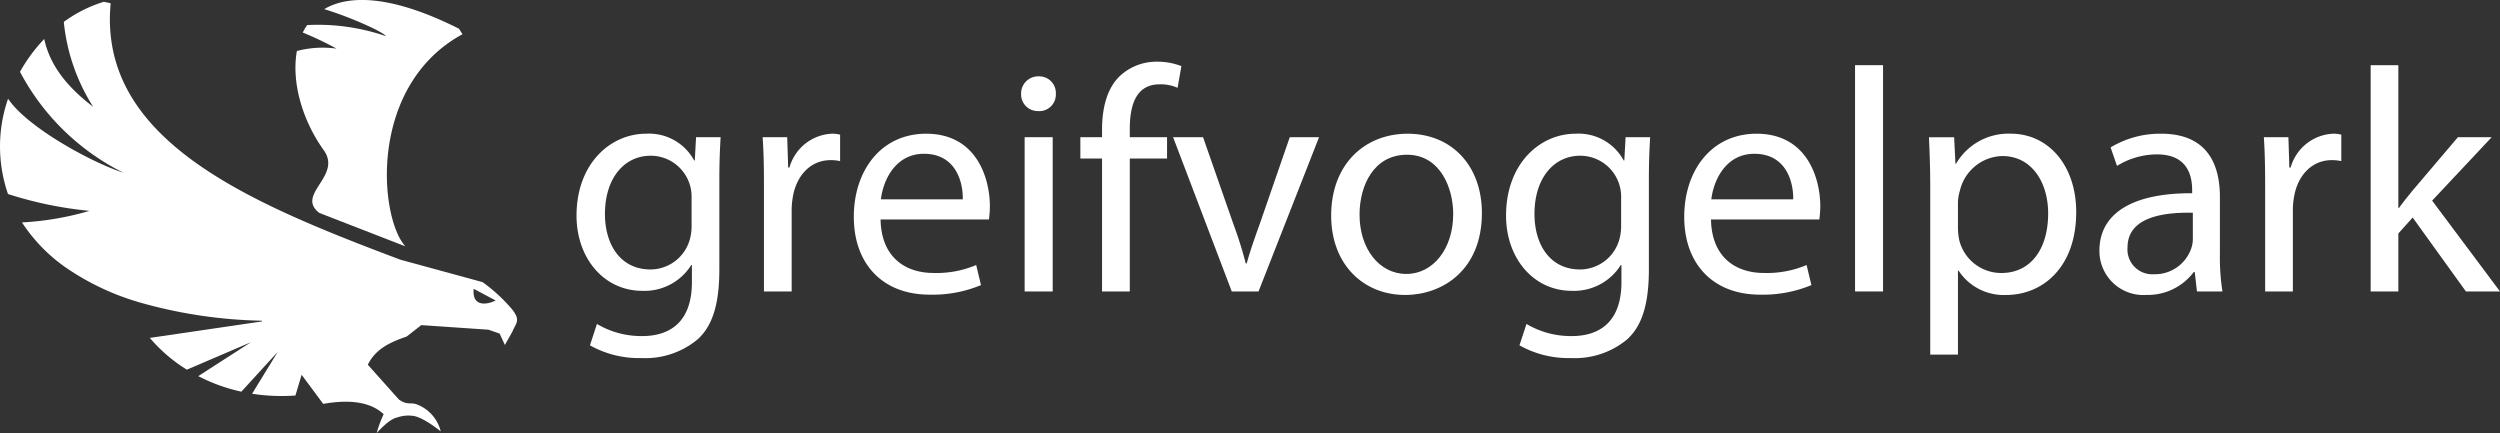 <svg xmlns="http://www.w3.org/2000/svg" xmlns:xlink="http://www.w3.org/1999/xlink" width="327.34" height="56.692" viewBox="0 0 327.34 56.692">
  <rect x="0" y="0" width="327.34" height="56.692" fill="#333333" stroke="none"/>
  <defs>
    <clipPath id="clip-path">
      <path id="Pfad_1296" data-name="Pfad 1296" d="M0,45.691H327.34V-11H0Z" transform="translate(0 11.001)" fill="#fff"/>
    </clipPath>
  </defs>
  <g id="Gruppe_464" data-name="Gruppe 464" transform="translate(0 11.001)">
    <g id="Gruppe_452" data-name="Gruppe 452" transform="translate(0 -11.001)" clip-path="url(#clip-path)">
      <g id="Gruppe_443" data-name="Gruppe 443" transform="translate(75.494 17.508)">
        <path id="Pfad_1287" data-name="Pfad 1287" d="M15.2.37c-.082,1.458-.165,3.087-.165,5.55V17.644c0,4.633-.917,7.472-2.881,9.224a10.712,10.712,0,0,1-7.344,2.417,13.066,13.066,0,0,1-6.72-1.665l.917-2.8a11.385,11.385,0,0,0,5.926,1.587c3.757,0,6.509-1.963,6.509-7.055V17.1h-.082a7.212,7.212,0,0,1-6.426,3.381c-5,0-8.6-4.257-8.6-9.848C-3.66,3.791.8-.089,5.436-.089a6.714,6.714,0,0,1,6.3,3.5h.082L11.986.37ZM11.4,8.342a5.365,5.365,0,0,0-5.339-5.55C2.56,2.792.056,5.75.056,10.424c0,3.968,2,7.261,5.968,7.261a5.37,5.37,0,0,0,5.092-3.752A6.474,6.474,0,0,0,11.4,11.97Z" transform="translate(3.66 0.089)" fill="#fff"/>
      </g>
      <g id="Gruppe_444" data-name="Gruppe 444" transform="translate(99.859 17.506)">
        <path id="Pfad_1288" data-name="Pfad 1288" d="M.137,5.449c0-2.381-.041-4.422-.17-6.3H3.183l.124,3.968h.17A6.057,6.057,0,0,1,9.068-1.312a3.787,3.787,0,0,1,1.041.129V2.28a5.287,5.287,0,0,0-1.252-.129c-2.587,0-4.422,1.963-4.921,4.715a10.5,10.5,0,0,0-.17,1.711V19.343H.137Z" transform="translate(0.033 1.312)" fill="#fff"/>
      </g>
      <g id="Gruppe_445" data-name="Gruppe 445" transform="translate(111.796 17.508)">
        <path id="Pfad_1289" data-name="Pfad 1289" d="M2.824,9.046c.082,4.968,3.257,7.009,6.926,7.009a13.311,13.311,0,0,0,5.591-1.041l.629,2.628a16.408,16.408,0,0,1-6.72,1.252c-6.22,0-9.93-4.087-9.93-10.183S2.907-2.178,8.792-2.178c6.591,0,8.343,5.8,8.343,9.513a14.006,14.006,0,0,1-.124,1.711ZM13.59,6.418C13.631,4.078,12.631.45,8.5.45c-3.71,0-5.339,3.422-5.633,5.968Z" transform="translate(0.68 2.178)" fill="#fff"/>
      </g>
      <g id="Gruppe_446" data-name="Gruppe 446" transform="translate(133.698 9.999)">
        <path id="Pfad_1290" data-name="Pfad 1290" d="M3.667,1.848A2.167,2.167,0,0,1,1.333,4.1,2.186,2.186,0,0,1-.883,1.848a2.239,2.239,0,0,1,2.3-2.293A2.178,2.178,0,0,1,3.667,1.848M-.419,7.522H3.255v20.2H-.419Z" transform="translate(0.883 0.445)" fill="#fff"/>
      </g>
      <g id="Gruppe_447" data-name="Gruppe 447" transform="translate(141.458 8.078)">
        <path id="Pfad_1291" data-name="Pfad 1291" d="M2.288,24.247V6.844H-.551V4.051H2.288V3.093c0-2.839.629-5.426,2.334-7.055A7.04,7.04,0,0,1,9.55-5.838a8.569,8.569,0,0,1,3.128.582l-.5,2.839a5.443,5.443,0,0,0-2.334-.459c-3.133,0-3.922,2.752-3.922,5.839V4.051H10.8V6.844H5.922v17.4Z" transform="translate(0.551 5.838)" fill="#fff"/>
      </g>
      <g id="Gruppe_448" data-name="Gruppe 448" transform="translate(153.602 17.967)">
        <path id="Pfad_1292" data-name="Pfad 1292" d="M3.161,0,7.124,11.348a51.724,51.724,0,0,1,1.628,5.179h.124c.459-1.67,1.046-3.339,1.711-5.179L14.514,0h3.834L10.422,20.2h-3.5L-.761,0Z" transform="translate(0.761)" fill="#fff"/>
      </g>
      <g id="Gruppe_449" data-name="Gruppe 449" transform="translate(174.297 17.508)">
        <path id="Pfad_1293" data-name="Pfad 1293" d="M15.907,8.373c0,7.467-5.174,10.724-10.054,10.724-5.468,0-9.683-4-9.683-10.389C-3.83,1.947.592-2.016,6.183-2.016c5.8,0,9.724,4.215,9.724,10.389M-.114,8.584c0,4.422,2.546,7.761,6.132,7.761,3.5,0,6.132-3.3,6.132-7.849C12.151,5.075,10.44.736,6.1.736S-.114,4.745-.114,8.584" transform="translate(3.83 2.016)" fill="#fff"/>
      </g>
      <g id="Gruppe_450" data-name="Gruppe 450" transform="translate(197.203 17.508)">
        <path id="Pfad_1294" data-name="Pfad 1294" d="M15.2.37c-.082,1.458-.165,3.087-.165,5.55V17.644c0,4.633-.922,7.472-2.881,9.224a10.712,10.712,0,0,1-7.344,2.417,13.066,13.066,0,0,1-6.72-1.665l.917-2.8a11.385,11.385,0,0,0,5.926,1.587c3.757,0,6.509-1.963,6.509-7.055V17.1h-.082a7.219,7.219,0,0,1-6.426,3.381c-5,0-8.6-4.257-8.6-9.848C-3.66,3.791.8-.089,5.436-.089a6.714,6.714,0,0,1,6.3,3.5h.082L11.986.37ZM11.4,8.342a5.365,5.365,0,0,0-5.339-5.55C2.56,2.792.056,5.75.056,10.424c0,3.968,2,7.261,5.968,7.261a5.37,5.37,0,0,0,5.092-3.752A6.474,6.474,0,0,0,11.4,11.97Z" transform="translate(3.66 0.089)" fill="#fff"/>
      </g>
      <g id="Gruppe_451" data-name="Gruppe 451" transform="translate(220.527 17.508)">
        <path id="Pfad_1295" data-name="Pfad 1295" d="M2.824,9.046c.082,4.968,3.257,7.009,6.926,7.009a13.311,13.311,0,0,0,5.591-1.041l.629,2.628a16.408,16.408,0,0,1-6.72,1.252c-6.22,0-9.93-4.087-9.93-10.183S2.907-2.178,8.792-2.178c6.591,0,8.343,5.8,8.343,9.513a14.006,14.006,0,0,1-.124,1.711ZM13.59,6.418C13.631,4.078,12.631.45,8.5.45c-3.71,0-5.339,3.422-5.633,5.968Z" transform="translate(0.68 2.178)" fill="#fff"/>
      </g>
    </g>
    <path id="Pfad_1297" data-name="Pfad 1297" d="M47.133,20.282H50.8V-9.345H47.133Z" transform="translate(195.759 6.878)" fill="#fff"/>
    <g id="Gruppe_459" data-name="Gruppe 459" transform="translate(0 -11.001)" clip-path="url(#clip-path)">
      <g id="Gruppe_453" data-name="Gruppe 453" transform="translate(252.568 17.505)">
        <path id="Pfad_1298" data-name="Pfad 1298" d="M.137,5.686C.137,3.1.055,1.012-.033-.905h3.3l.17,3.463h.082A7.938,7.938,0,0,1,10.7-1.369c4.88,0,8.549,4.133,8.549,10.265,0,7.261-4.422,10.853-9.178,10.853a7.073,7.073,0,0,1-6.215-3.174H3.765V27.552H.137Zm3.628,5.385a8.33,8.33,0,0,0,.17,1.5,5.665,5.665,0,0,0,5.509,4.3c3.88,0,6.132-3.169,6.132-7.8,0-4.051-2.128-7.514-6.009-7.514A5.865,5.865,0,0,0,4.018,6.1a6.008,6.008,0,0,0-.253,1.5Z" transform="translate(0.033 1.369)" fill="#fff"/>
      </g>
      <g id="Gruppe_454" data-name="Gruppe 454" transform="translate(274.891 17.508)">
        <path id="Pfad_1299" data-name="Pfad 1299" d="M10.292,16.647,10,14.1H9.875a7.525,7.525,0,0,1-6.179,3,5.754,5.754,0,0,1-6.174-5.8c0-4.885,4.339-7.555,12.141-7.514V3.377C9.663,1.707,9.2-1.3,5.077-1.3A10.006,10.006,0,0,0-.18.207l-.835-2.422A12.551,12.551,0,0,1,5.618-4.008c6.174,0,7.678,4.215,7.678,8.261v7.555a28.188,28.188,0,0,0,.335,4.839ZM9.751,6.34C5.742,6.257,1.2,6.963,1.2,10.89a3.248,3.248,0,0,0,3.463,3.5,5.021,5.021,0,0,0,4.88-3.381,3.892,3.892,0,0,0,.211-1.17Z" transform="translate(2.478 4.008)" fill="#fff"/>
      </g>
      <g id="Gruppe_455" data-name="Gruppe 455" transform="translate(296.419 17.506)">
        <path id="Pfad_1300" data-name="Pfad 1300" d="M.137,5.449c0-2.381-.041-4.422-.17-6.3H3.183l.124,3.968h.17A6.057,6.057,0,0,1,9.068-1.312a3.787,3.787,0,0,1,1.041.129V2.28a5.287,5.287,0,0,0-1.252-.129c-2.587,0-4.422,1.963-4.921,4.715a10.5,10.5,0,0,0-.17,1.711V19.343H.137Z" transform="translate(0.033 1.312)" fill="#fff"/>
      </g>
      <g id="Gruppe_456" data-name="Gruppe 456" transform="translate(310.401 8.534)">
        <path id="Pfad_1301" data-name="Pfad 1301" d="M2.924,15.068h.082c.5-.711,1.211-1.587,1.793-2.293L10.726,5.8h4.422l-7.8,8.307L16.235,26H11.772L4.8,16.321,2.924,18.408V26H-.7V-3.628H2.924Z" transform="translate(0.704 3.628)" fill="#fff"/>
      </g>
      <g id="Gruppe_457" data-name="Gruppe 457" transform="translate(0.001 0.234)">
        <path id="Pfad_1302" data-name="Pfad 1302" d="M54.063,32.483a21.649,21.649,0,0,0-3.9-3.6L39.376,25.939C19.814,18.559-.232,10.37,1.473-7.63L.587-7.821A17.456,17.456,0,0,0-4.664-5.188,25.363,25.363,0,0,0-.82,5.928C-4.041,3.475-6.458.651-7.226-2.951a21.169,21.169,0,0,0-3.174,4.3A30.85,30.85,0,0,0,3.133,14.555C-.938,13.261-9.447,8.639-11.961,4.872a19.064,19.064,0,0,0-.01,12.476A50.341,50.341,0,0,0-1.3,19.554a38.478,38.478,0,0,1-8.838,1.515,21.54,21.54,0,0,0,5.725,5.9A33.413,33.413,0,0,0,5.4,31.581a62.614,62.614,0,0,0,15.836,2.355l.072.093L6.6,36.189a20.5,20.5,0,0,0,4.849,4.159l8.384-3.592-6.89,4.437a22.773,22.773,0,0,0,5.638,2.036l4.762-5.2L19.989,43.5a25.445,25.445,0,0,0,5.674.232l.814-2.716L29.3,44.826c3.855-.675,6.359-.1,7.916,1.35a15.852,15.852,0,0,0-.912,2.463c1.726-1.85,2.314-1.927,2.922-2.108a4.367,4.367,0,0,1,1.747-.144c1.355.1,3.716,2.041,3.716,2.041a5.081,5.081,0,0,0-3.231-3.571c-.721-.232-1.216.155-2.262-.618L35.145,39.7c.984-2.051,2.968-2.973,5.076-3.685l1.922-1.5,8.807.6,1.458.515.68,1.484.974-1.726c.443-1.113,1.144-1.448,0-2.9m-5.055-2.726,2.876,1.531c-1.33.649-3.118.737-2.876-1.531" transform="translate(13.017 7.821)" fill="#fff"/>
      </g>
      <g id="Gruppe_458" data-name="Gruppe 458" transform="translate(38.684 -0.003)">
        <path id="Pfad_1303" data-name="Pfad 1303" d="M2.537,22.483v-.005l11.239,4.365C10.324,23,8.906,5.8,21.259-.929L20.8-1.65C12.174-5.984,6.495-6.185,3.161-4.216c3.741,1.154,7.8,3.046,8.07,3.54A27.358,27.358,0,0,0,.929-2.129a7.431,7.431,0,0,0-.582.979A43.491,43.491,0,0,1,4.774.958a13.275,13.275,0,0,0-5.195.309c-.721,3.973.649,8.993,3.515,12.986,2.458,3.422-3.762,5.8-.557,8.23" transform="translate(0.611 5.413)" fill="#fff"/>
      </g>
    </g>
  </g>
</svg>
